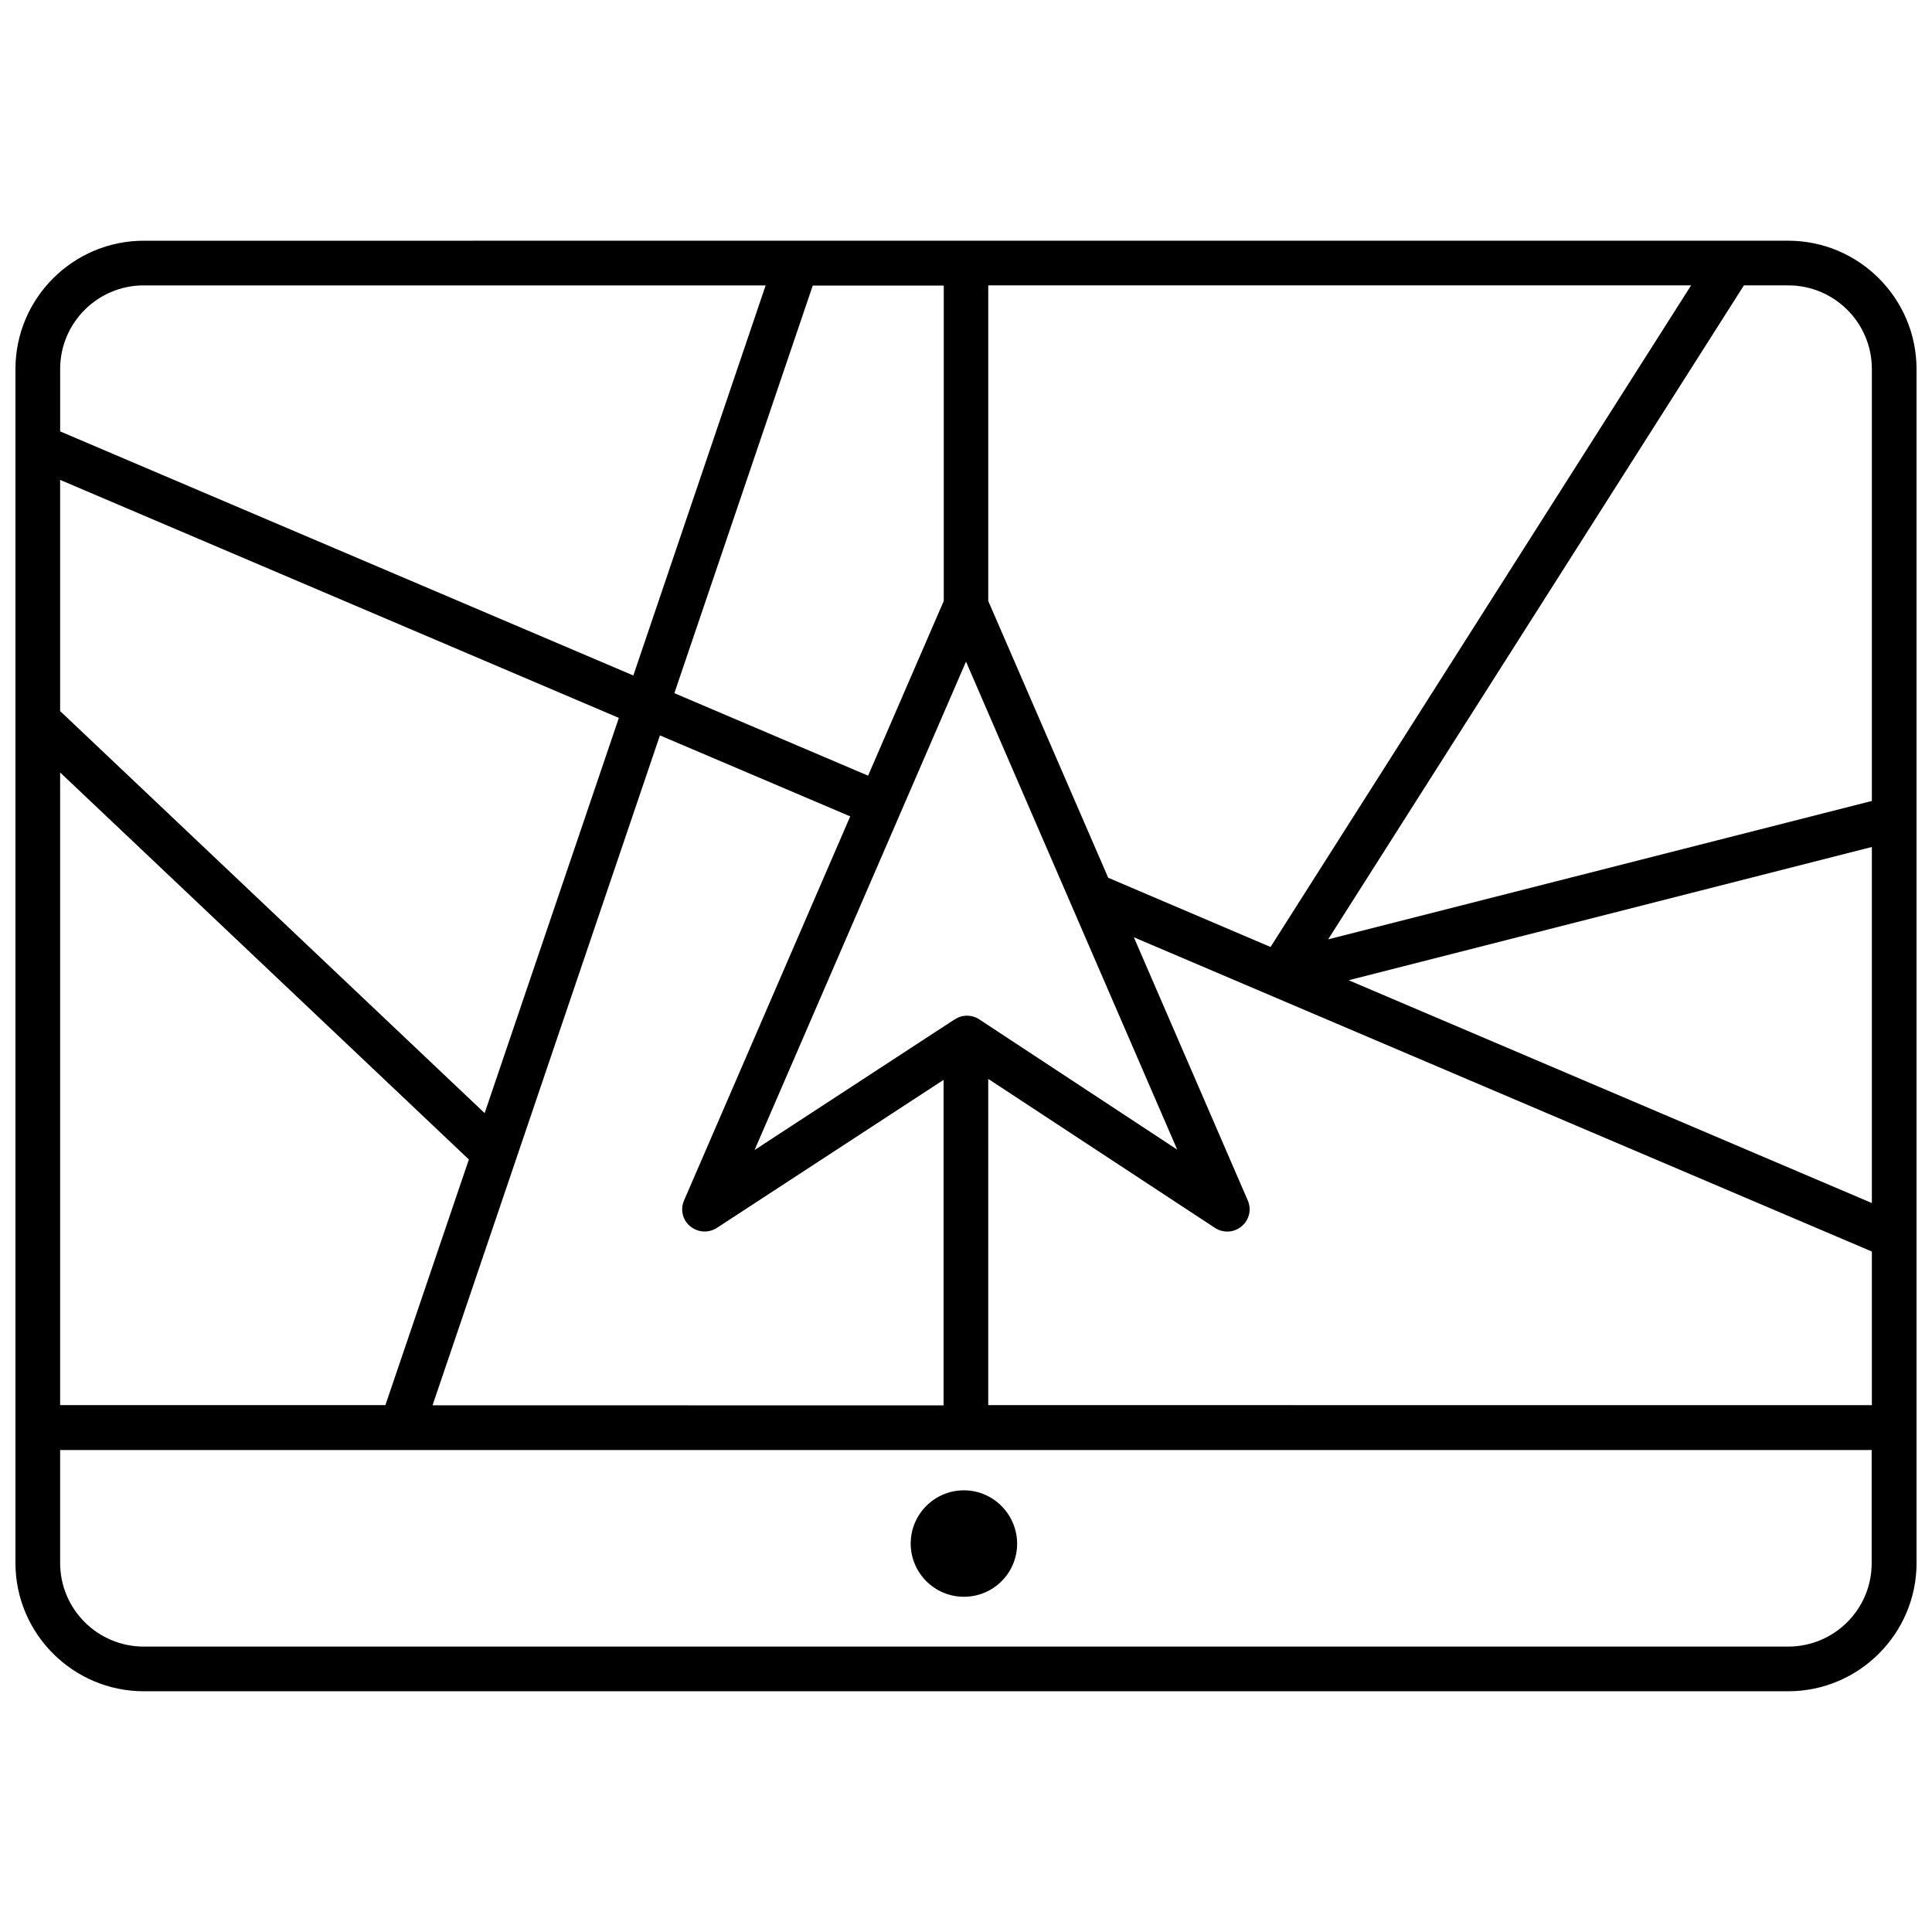 <?xml version="1.0" encoding="UTF-8"?>
<!-- Uploaded to: ICON Repo, www.iconrepo.com, Generator: ICON Repo Mixer Tools -->
<svg width="800px" height="800px" version="1.1" viewBox="144 144 512 512" xmlns="http://www.w3.org/2000/svg">
 <defs>
  <clipPath id="a">
   <path d="m148.09 207h503.81v386h-503.81z"/>
  </clipPath>
 </defs>
 <path d="m399.45 538.95c-7.758 0-14.105 6.297-14.105 14.105 0 7.758 6.297 14.105 14.105 14.105 7.809 0 14.105-6.297 14.105-14.105-0.051-7.758-6.348-14.105-14.105-14.105z"/>
 <g clip-path="url(#a)">
  <path d="m651.9 471.79v-229.99c0-18.742-15.266-34.008-34.008-34.008l-435.79 0.004c-18.742 0-34.008 15.266-34.008 34.004v20.402 0.051 295.94c0 18.742 15.266 34.008 34.008 34.008h435.8c18.742 0 34.008-15.266 34.008-34.008zm-393.27 44.637 60.258-177.54 50.43 21.461-44.031 101.77c-1.059 2.418-0.402 5.188 1.613 6.852 2.016 1.664 4.836 1.863 7.055 0.453l60.105-39.246v86.254zm-98.695 0v-167.72l108.32 102.57-22.117 65.094h-86.203zm112.5-77.438-112.5-106.55v-61.262l148.07 63.078zm121.67-219.36v83.633l-20.051 46.301-51.34-21.867 36.676-108.02h34.715zm245.96 243.19-138.65-59.047 138.65-35.316zm-202.38-86.203-31.789-73.355v-83.633h186.26l-111.45 175.33zm-34.16 37.535c-1.965-1.309-4.535-1.309-6.5 0l-0.301 0.203h-0.051l-52.699 34.41 56.027-129.43 55.973 129.33zm2.371 15.77 60.105 39.5c1.008 0.656 2.117 0.957 3.223 0.957 1.359 0 2.719-0.453 3.828-1.41 2.016-1.664 2.672-4.484 1.613-6.852l-30.18-69.727 195.58 83.281v40.707l-234.17-0.004zm234.17-188.12v114.46l-144.09 36.676 110.18-173.31h11.738c12.246 0 22.168 9.926 22.168 22.168zm-457.96-22.168h164.8l-35.066 103.38-151.9-64.688v-16.527c0-12.242 9.926-22.168 22.168-22.168zm435.79 360.73h-435.79c-12.242 0-22.168-9.926-22.168-22.168v-29.926h239.91 0.102 0.102 239.96v29.926c0.047 12.242-9.875 22.168-22.121 22.168z"/>
 </g>
</svg>